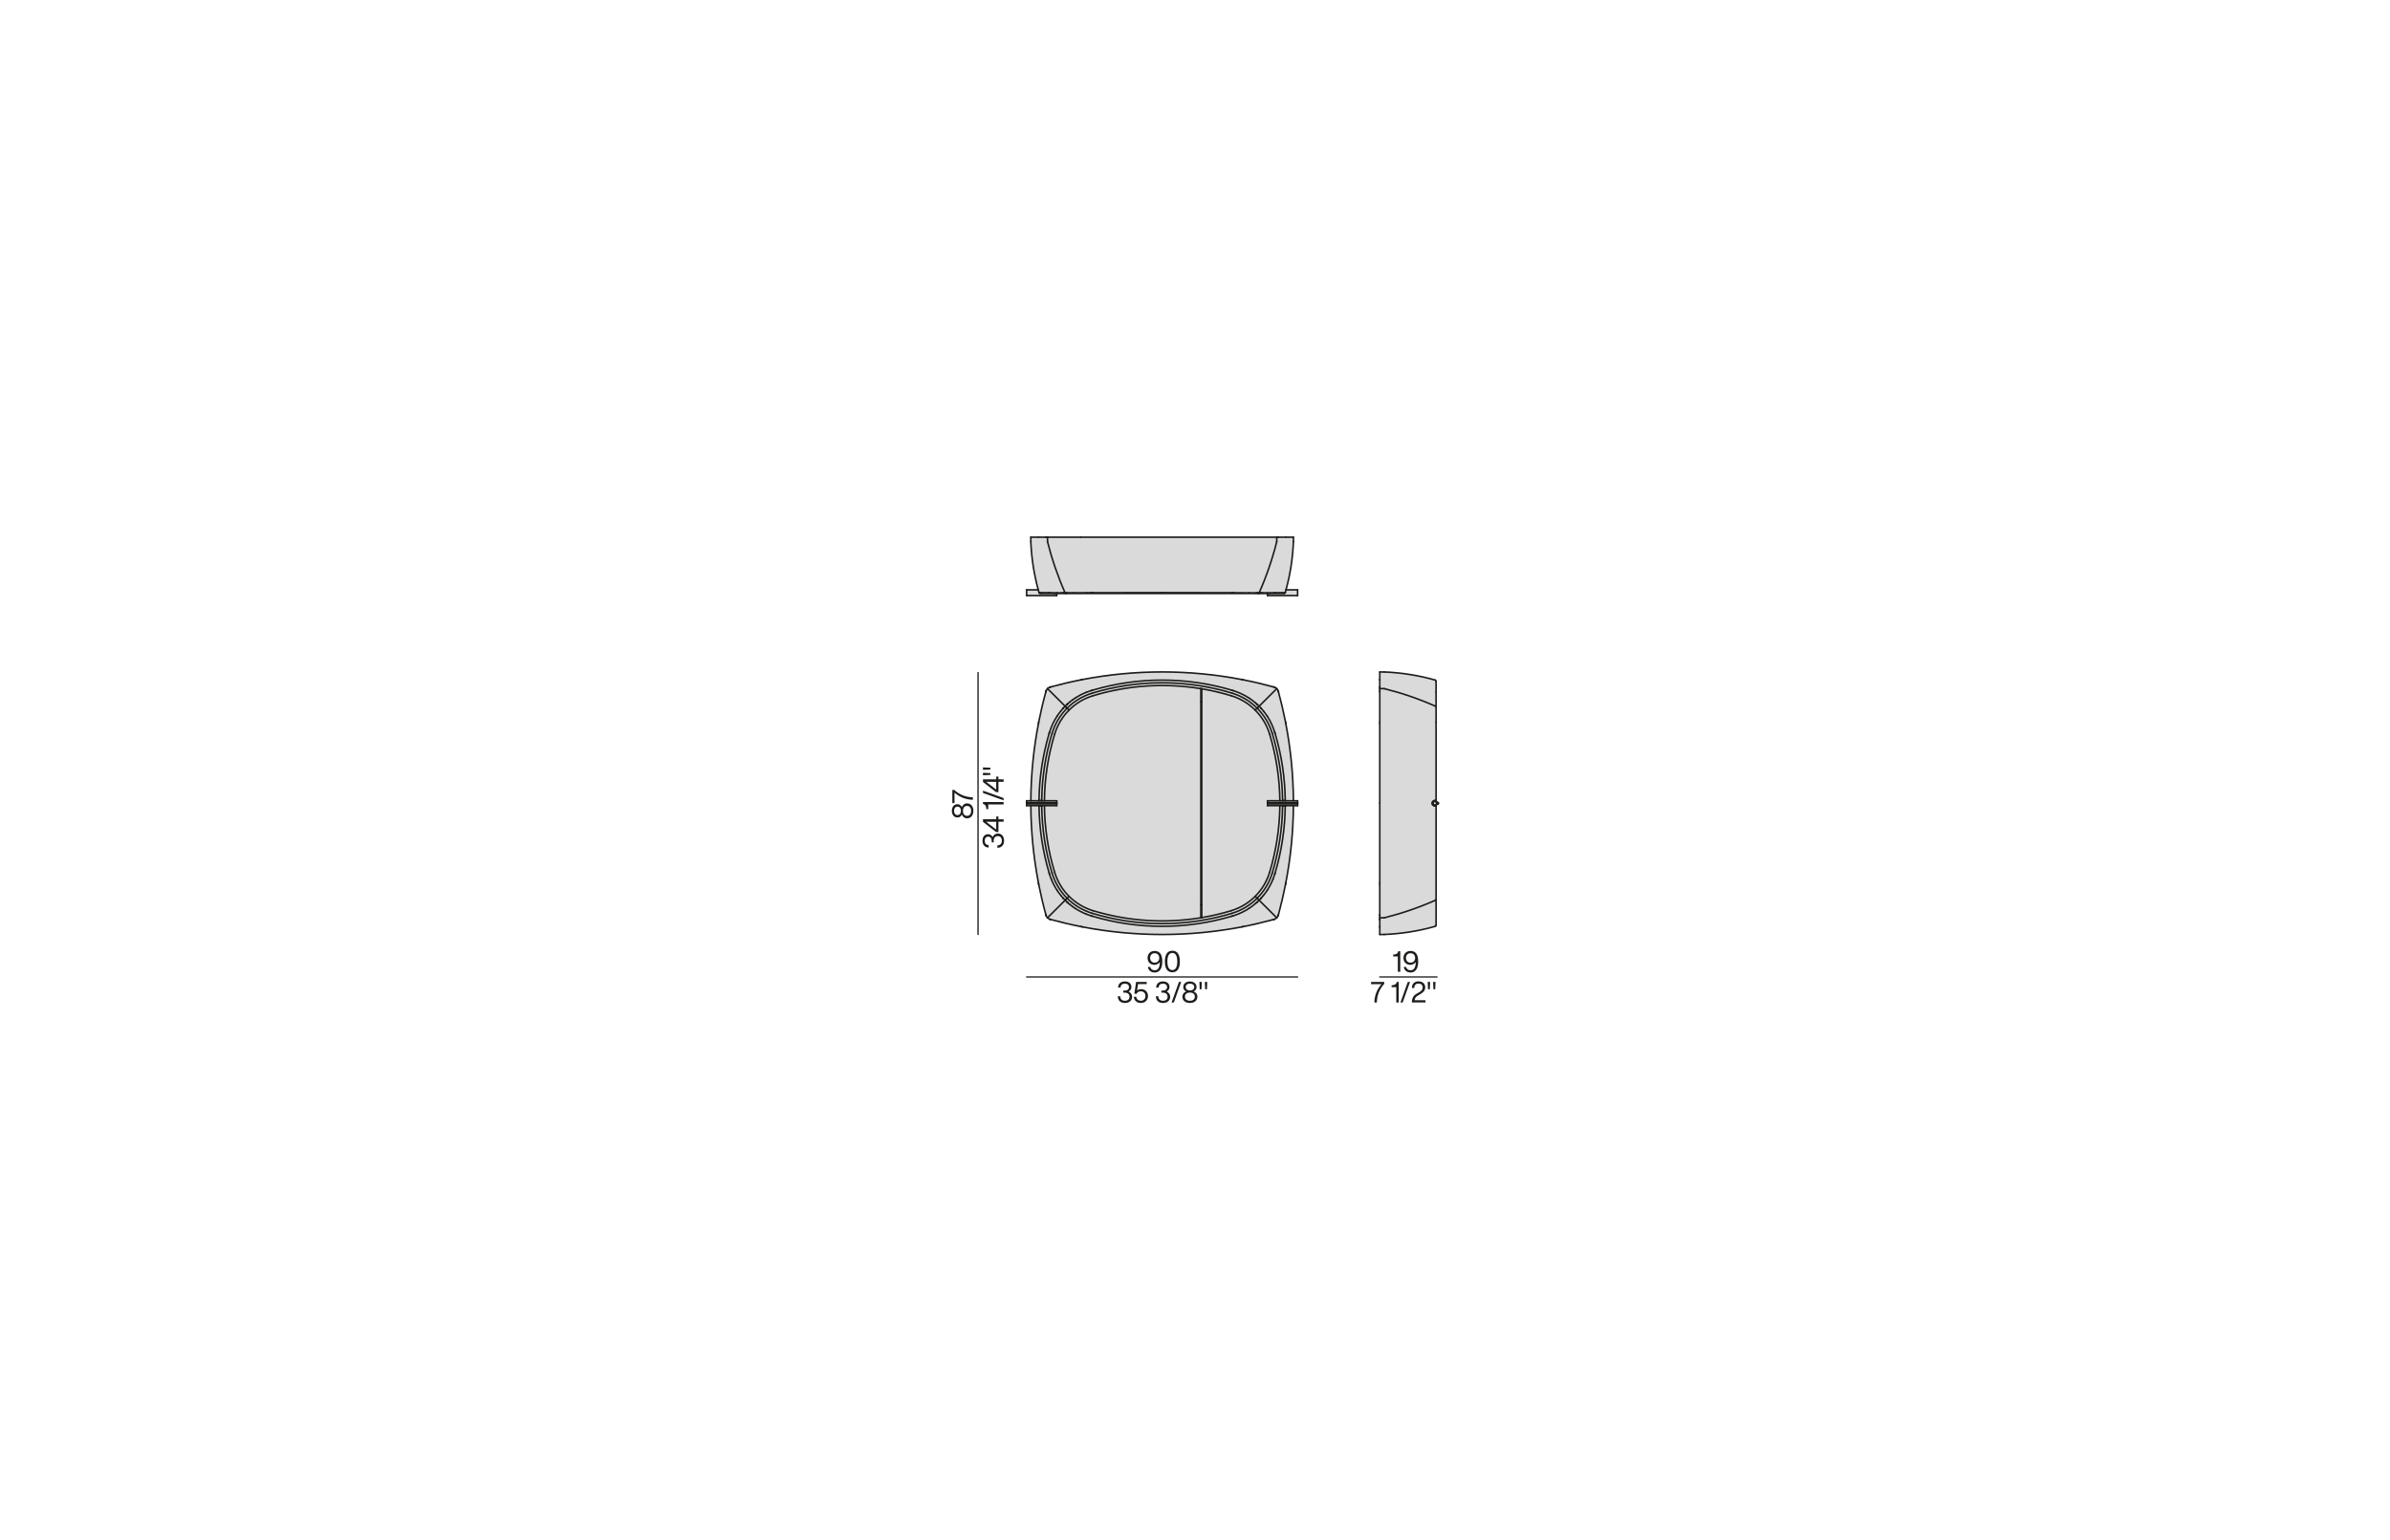 <?xml version="1.0" encoding="UTF-8"?>
<svg xmlns="http://www.w3.org/2000/svg" id="Livello_1" data-name="Livello 1" viewBox="0 0 450 290">
  <defs>
    <style>
      .cls-1 {
        fill: #dadada;
      }

      .cls-2 {
        stroke-width: .3px;
      }

      .cls-2, .cls-3 {
        fill: none;
        stroke: #1d1d1b;
        stroke-linecap: round;
        stroke-linejoin: round;
      }

      .cls-4 {
        fill: #1d1d1b;
      }

      .cls-3 {
        stroke-width: .25px;
      }
    </style>
  </defs>
  <g id="CIRCLE">
    <g>
      <g>
        <path class="cls-1" d="M270.16,151.59c-.18,0-.34-.16-.34-.35,0-.18.16-.34.34-.34.15,0,.27.1.32.23.01.03.02.07.02.11,0,.19-.15.35-.34.35Z"></path>
        <path class="cls-1" d="M270.28,132.98c-3.11-1.38-6.34-2.48-9.64-3.31h-.85v-.29h0v-2.85h.85c3.24.13,6.46.64,9.59,1.53.09.03.16.12.16.22v4.84c0-.07-.05-.12-.11-.14Z"></path>
        <path class="cls-1" d="M260.64,129.67c3.3.83,6.53,1.93,9.64,3.31.06.02.11.07.11.14v17.61h-.23c-.2,0-.38.12-.45.29-.04.07-.06.14-.06.22s.02.16.06.23c.08.17.25.29.45.29h.23v17.61c0,.06-.05.12-.11.14-3.11,1.38-6.34,2.48-9.64,3.31h-.85v-43.15h.85Z"></path>
        <path class="cls-1" d="M270.23,174.43c-3.13.89-6.35,1.4-9.59,1.53h-.85v-2.84h0v-.3h.85c3.3-.83,6.53-1.93,9.64-3.31.06-.02.11-.08.11-.14v4.84c0,.1-.07.19-.16.22Z"></path>
        <path class="cls-1" d="M241.49,150.79v-.06h.52s.06.03.07.06h-.59Z"></path>
        <path class="cls-1" d="M241.49,151.76v-.06h.59s-.04.05-.07.06h-.52Z"></path>
        <rect class="cls-1" x="238.65" y="151.13" width="5.67" height=".11"></rect>
        <rect class="cls-1" x="238.65" y="151.25" width="5.67" height=".11"></rect>
        <polygon class="cls-1" points="238.65 151.13 238.65 150.79 240.98 150.79 241.49 150.79 242.08 150.79 243.53 150.79 244.32 150.79 244.32 151.13 238.65 151.13"></polygon>
        <polygon class="cls-1" points="240.98 151.7 238.65 151.7 238.65 151.36 244.32 151.36 244.32 151.7 243.53 151.7 242.08 151.7 241.49 151.7 240.98 151.7"></polygon>
        <path class="cls-1" d="M238.6,167.64c.43-.67.8-1.38,1.1-2.13.11-.28.21-.57.3-.87l.05-.14.04-.15c1.22-4.09,1.86-8.33,1.9-12.59h.02s.06-.03.07-.06h1.45c-.03,4.87-.51,9.74-1.43,14.52-.01.06-.02.12-.03.17,0,.06-.02.11-.03.17-.38,1.9-.82,3.79-1.33,5.67l-.03.08v.04s-.02.04-.02.04c-.06.16-.15.31-.27.43l-3.32-3.31.32-.33.03-.03.02-.03.05-.05c.14-.15.27-.3.39-.46.26-.31.5-.64.72-.97Z"></path>
        <path class="cls-1" d="M240,137.85c-.32-1.06-.8-2.07-1.4-3-.22-.33-.46-.66-.72-.97-.12-.16-.25-.31-.39-.46l-.05-.05v-.02s-.02-.01-.02-.01l-.03-.03-.32-.33,3.32-3.31c.12.12.21.27.27.43,0,.01.01.03.01.04s0,.01,0,.02v.02l.03.08c.51,1.88.95,3.77,1.33,5.67.01.06.02.11.03.17.01.05.02.11.03.17.92,4.78,1.4,9.65,1.43,14.52h-1.45s-.04-.05-.07-.06h-.02c-.04-4.26-.68-8.5-1.9-12.59l-.04-.15-.05-.14Z"></path>
        <path class="cls-1" d="M244.32,112.15h-5.67v-.4h3.12c.11,0,.19-.07.22-.16,0-.02,0-.04.02-.07l.12-.45h2.19v1.08Z"></path>
        <path class="cls-1" d="M237.07,111.65h.32s.03-.01.03-.01h1.18s1.4-.03,1.4-.03h.09l1.9-.02c-.03.09-.11.16-.22.16h-4.83c.06,0,.11-.05.13-.1Z"></path>
        <path class="cls-1" d="M236.94,169.37l-.24-.23c1.32-1.32,2.29-2.95,2.84-4.73,1.24-4.1,1.9-8.37,1.95-12.65h.5c-.04,4.26-.68,8.5-1.9,12.59l-.04.15-.05.14c-.09.3-.19.59-.3.87-.3.75-.67,1.46-1.1,2.13-.22.33-.46.66-.72.97-.12.16-.25.31-.39.46l-.05.05-.02.03-.03.03-.32.33-.13-.14Z"></path>
        <path class="cls-1" d="M237.39,111.64h-.32c1.38-3.11,2.49-6.34,3.32-9.64v-.85h3.14v.85c-.12,3.05-.58,6.07-1.38,9.01l-.02.06-.12.45s-.01.05-.02.07l-1.9.02h-.09l-1.4.02h-.72s-.39.01-.39.01h-.1Z"></path>
        <path class="cls-1" d="M236.86,133.19l.08-.07.13-.14.32.33.03.03h0s.01.03.01.03l.05.05c.14.15.27.3.39.46.26.31.5.64.72.97.6.93,1.08,1.94,1.4,3l.05.14.04.15c1.22,4.09,1.86,8.33,1.9,12.59h-.5c-.05-4.28-.71-8.55-1.95-12.65-.55-1.81-1.54-3.43-2.84-4.73l.16-.16Z"></path>
        <path class="cls-1" d="M200.55,111.65c-1.38-3.12-2.49-6.35-3.32-9.65v-.85h43.16v.85c-.83,3.3-1.94,6.53-3.32,9.65h-.32s-.03-.01-.03-.01h-1.52s-2.99-.03-2.99-.03h-.29c-8.74-.03-17.48-.03-26.22,0h-1.16l-2.12.02h-.97s-.35.01-.35.01h-.55Z"></path>
        <path class="cls-1" d="M236.34,133.71l.36-.36c1.3,1.3,2.29,2.92,2.84,4.73,1.24,4.1,1.9,8.37,1.95,12.65v.06h-.51c-.05-4.26-.7-8.49-1.93-12.56-.53-1.73-1.47-3.27-2.71-4.51h0Z"></path>
        <path class="cls-1" d="M239.54,164.41c-.55,1.78-1.52,3.41-2.84,4.73l-.36-.36h0c1.24-1.25,2.18-2.79,2.71-4.52,1.23-4.07,1.88-8.3,1.93-12.56h.51v.06c-.05,4.28-.71,8.55-1.95,12.65Z"></path>
        <path class="cls-1" d="M226.28,129.7c1.88.32,3.73.76,5.55,1.31,1.73.52,3.27,1.46,4.51,2.71,1.24,1.24,2.18,2.78,2.71,4.51,1.23,4.07,1.88,8.3,1.93,12.56h-2.33v.45h5.67s-5.67,0-5.67,0v.45h2.33c-.05,4.26-.7,8.49-1.93,12.56-.53,1.73-1.47,3.27-2.71,4.51s-2.78,2.18-4.51,2.71c-1.82.55-3.67.99-5.55,1.3,0,.01-.01.01-.01.01v-43.09h.01Z"></path>
        <rect class="cls-1" x="226.1" y="132.14" width=".17" height="38.21"></rect>
        <path class="cls-1" d="M205.65,171.97c-1.79-.54-3.41-1.52-4.73-2.83l.36-.36h0c1.24,1.23,2.78,2.17,4.51,2.7,6.57,1.99,13.51,2.45,20.29,1.34h.02v-2.47h.17v2.44s.01,0,.01-.01c1.88-.31,3.73-.75,5.55-1.3,1.73-.53,3.27-1.47,4.51-2.71h0s.36.37.36.37c-1.32,1.32-2.94,2.29-4.72,2.83-8.59,2.6-17.75,2.6-26.33,0Z"></path>
        <path class="cls-1" d="M200.92,133.35c1.32-1.32,2.94-2.29,4.73-2.83,8.58-2.6,17.74-2.6,26.33,0,1.81.55,3.42,1.53,4.72,2.83l-.36.36h0c-1.24-1.24-2.78-2.18-4.51-2.7-1.82-.55-3.67-.99-5.55-1.31h-.01v2.44h-.17v-2.47h-.02c-6.78-1.11-13.72-.65-20.29,1.34-1.73.52-3.27,1.46-4.51,2.71h0s-.04-.05-.04-.05l-.32-.32Z"></path>
        <path class="cls-1" d="M200.88,132.67l.02-.03.03-.03s.04-.03.06-.05c.04-.03.07-.06.11-.1l.35-.29c.15-.12.31-.25.47-.37.17-.11.33-.23.5-.34.67-.44,1.38-.81,2.12-1.1.29-.11.58-.22.88-.31l.14-.04.14-.04c8.56-2.54,17.66-2.54,26.22-.01l.14.05.15.04c1.06.33,2.06.8,2.99,1.41.42.28.83.58,1.21.91l.22.19.06.05.03.03.03.03.32.31-.13.14-.08.07-.16.16c-1.3-1.3-2.91-2.28-4.72-2.83-8.59-2.6-17.75-2.6-26.33,0-1.79.54-3.41,1.51-4.73,2.83l-.16-.16-.08-.07-.13-.14.33-.31Z"></path>
        <path class="cls-1" d="M236.94,111.75h-36.26c-.06,0-.11-.05-.13-.1h.33s.02-.01.02-.01h1.02s.5-.01.5-.01l2.12-.02h1.16c8.74-.03,17.48-.03,26.22,0h.29l2.99.02h1.21s.22.01.22.01h.44c-.02.06-.07.11-.13.11Z"></path>
        <path class="cls-1" d="M200.88,169.82l-.33-.31h0s.13-.14.13-.14l.24-.23c1.32,1.31,2.94,2.29,4.73,2.83,8.58,2.6,17.74,2.6,26.33,0,1.78-.54,3.4-1.51,4.72-2.83l.24.23.13.14-.32.31-.03.03-.03.03-.06.05-.22.19c-.38.33-.79.63-1.21.91-.93.61-1.93,1.08-2.99,1.41l-.15.04-.14.04c-8.56,2.54-17.66,2.54-26.22,0l-.14-.04-.14-.04c-.3-.09-.59-.2-.88-.31-.74-.29-1.45-.66-2.12-1.1-.17-.11-.33-.23-.5-.34-.16-.12-.32-.25-.47-.37l-.35-.29s-.07-.07-.11-.1l-.06-.06-.03-.02-.02-.03Z"></path>
        <path class="cls-1" d="M196.65,151.7h2.32v-.45h0v-.46h-2.32c.04-4.26.69-8.49,1.93-12.56.52-1.73,1.46-3.27,2.7-4.51,1.24-1.25,2.78-2.19,4.51-2.71,6.57-1.99,13.51-2.45,20.29-1.34h.02v43.15h-.02c-6.78,1.11-13.72.65-20.29-1.34-1.73-.53-3.27-1.47-4.51-2.71s-2.18-2.78-2.7-4.51c-1.24-4.07-1.89-8.3-1.93-12.56Z"></path>
        <path class="cls-1" d="M200.55,132.98l-3.32-3.31c.13-.12.27-.22.44-.27l.04-.02h.04s.08-.03.08-.03c1.87-.51,3.76-.96,5.67-1.33.05-.01.11-.02.16-.03.06-.02.12-.03.17-.04,9.9-1.9,20.06-1.9,29.96,0,.06,0,.11.02.17.04l.17.03c1.9.37,3.79.82,5.66,1.33l.09.02h.04c.17.07.34.17.47.3l-3.32,3.31-.32-.31-.03-.03-.03-.03-.06-.05-.22-.19c-.38-.33-.79-.63-1.21-.91-.93-.61-1.93-1.08-2.99-1.41l-.15-.04-.14-.05c-8.56-2.53-17.66-2.53-26.22.01l-.14.04-.14.04c-.3.09-.59.2-.88.31-.74.29-1.45.66-2.12,1.1-.17.11-.33.23-.5.34-.16.12-.32.25-.47.37l-.35.29s-.07.07-.11.1c-.02.02-.04.04-.06.05l-.03.03-.02.03-.33.31Z"></path>
        <path class="cls-1" d="M197.23,172.82l3.32-3.31.33.31.02.03.03.02.06.06s.07.06.11.1l.35.29c.15.12.31.25.47.37.17.11.33.23.5.34.67.44,1.38.81,2.12,1.1.29.11.58.22.88.31l.14.04.14.04c8.56,2.54,17.66,2.54,26.22,0l.14-.04.15-.04c1.06-.33,2.06-.8,2.99-1.41.42-.28.83-.58,1.21-.91l.22-.19.06-.05.03-.03.03-.03.32-.31,3.32,3.31c-.13.13-.3.23-.47.29h-.04s-.09.03-.09.03c-1.87.51-3.76.96-5.66,1.33l-.17.03c-.06.02-.11.03-.17.04-9.9,1.9-20.06,1.9-29.96,0-.05-.01-.11-.02-.17-.04-.05,0-.11-.02-.16-.03-1.91-.37-3.8-.82-5.67-1.33l-.08-.02h-.04s-.04-.03-.04-.03c-.17-.05-.31-.15-.44-.27Z"></path>
        <path class="cls-1" d="M195.85,111.75c-.1,0-.19-.07-.22-.16l1.9.02h.09l1.41.02h.71s.39.01.39.01h.42c.02.06.07.11.13.11h-4.83Z"></path>
        <path class="cls-1" d="M194.09,102v-.85h3.14v.85c.83,3.3,1.94,6.53,3.32,9.65h-.32s-.02-.01-.02-.01h-1.18s-1.41-.03-1.41-.03h-.09l-1.9-.02s-.01-.04-.02-.07l-.12-.45-.02-.06c-.79-2.94-1.26-5.96-1.38-9.01Z"></path>
        <path class="cls-1" d="M198.09,164.41c-1.25-4.1-1.9-8.37-1.95-12.65v-.06h.51c.04,4.26.69,8.49,1.93,12.56.52,1.73,1.46,3.27,2.7,4.51h0s-.36.37-.36.37c-1.32-1.32-2.29-2.95-2.83-4.73Z"></path>
        <path class="cls-1" d="M198.58,138.23c-1.24,4.07-1.89,8.3-1.93,12.56h-.51v-.06c.05-4.28.7-8.55,1.95-12.65.54-1.78,1.51-3.41,2.83-4.73l.32.32.04.04h0c-1.24,1.25-2.18,2.79-2.7,4.52Z"></path>
        <path class="cls-1" d="M195.63,150.73c.05-4.26.69-8.5,1.9-12.59l.04-.15.05-.14c.33-1.06.8-2.07,1.41-3,.22-.33.46-.66.71-.97.13-.16.26-.31.39-.46l.05-.05v-.02s.03-.01.03-.01l.02-.03.32-.33.13.14.08.07.16.16c-1.32,1.32-2.29,2.95-2.83,4.73-1.25,4.1-1.9,8.37-1.95,12.65h-.51Z"></path>
        <path class="cls-1" d="M197.53,164.35c-1.21-4.09-1.85-8.33-1.9-12.59h.51c.05,4.28.7,8.55,1.95,12.65.54,1.78,1.51,3.41,2.83,4.73l-.24.23-.13.13-.32-.32-.02-.03-.03-.03-.05-.05c-.13-.15-.26-.3-.39-.46-.25-.31-.49-.64-.71-.97-.44-.67-.81-1.38-1.1-2.13-.12-.28-.22-.57-.31-.87l-.05-.14-.04-.15Z"></path>
        <rect class="cls-1" x="193.3" y="151.13" width="5.67" height=".11"></rect>
        <path class="cls-1" d="M193.3,112.15v-1.08h2.19l.12.45s.01.05.02.07c.03.09.12.16.22.16h3.12v.4h-5.67Z"></path>
        <path class="cls-1" d="M194.09,150.79c.03-4.87.51-9.74,1.43-14.52.01-.06.02-.12.03-.17,0-.06.02-.11.03-.17.38-1.9.82-3.79,1.34-5.67l.02-.08v-.02s.01-.01.01-.02c.01-.01.01-.03.01-.04.06-.16.15-.31.27-.43l3.32,3.31-.32.33-.02.03h-.02s0,.03,0,.03l-.05.05c-.13.15-.26.3-.39.46-.25.31-.49.64-.71.97-.61.93-1.08,1.94-1.41,3l-.05.14-.04.15c-1.21,4.09-1.85,8.33-1.9,12.59h-.02s-.05.03-.06.06h-1.46Z"></path>
        <path class="cls-1" d="M195.55,150.79s.03-.05.06-.06h.53v.06h-.59Z"></path>
        <path class="cls-1" d="M195.55,151.7h.59v.06h-.53s-.05-.03-.06-.06Z"></path>
        <polygon class="cls-1" points="194.09 150.79 195.55 150.79 196.14 150.79 196.65 150.79 198.97 150.79 198.97 151.13 193.3 151.13 193.3 150.79 194.09 150.79"></polygon>
        <path class="cls-1" d="M195.52,166.22c-.92-4.78-1.4-9.65-1.43-14.52h1.46s.03.05.06.06h.02c.05,4.26.69,8.5,1.9,12.59l.04.15.05.14c.09.3.19.59.31.87.29.75.66,1.46,1.1,2.13.22.33.46.66.71.97.13.16.26.31.39.46l.05.05.03.03.02.03.32.32h0s-3.32,3.32-3.32,3.32c-.12-.12-.21-.27-.27-.43v-.04s-.02-.04-.02-.04l-.02-.08c-.52-1.88-.96-3.77-1.34-5.67-.01-.06-.02-.11-.03-.17-.01-.05-.02-.11-.03-.17Z"></path>
        <rect class="cls-1" x="193.3" y="151.25" width="5.67" height=".11"></rect>
        <polygon class="cls-1" points="194.09 151.7 193.3 151.7 193.3 151.36 198.97 151.36 198.97 151.7 196.65 151.7 196.14 151.7 195.55 151.7 194.09 151.7"></polygon>
      </g>
      <g>
        <polyline class="cls-2" points="200.68 111.75 198.97 111.75 198.61 111.75"></polyline>
        <polyline class="cls-2" points="195.61 111.52 195.49 111.07 195.47 111.01"></polyline>
        <polyline class="cls-2" points="242.01 111.52 242.13 111.07 242.15 111.01"></polyline>
        <line class="cls-2" x1="236.94" y1="111.75" x2="200.68" y2="111.75"></line>
        <line class="cls-2" x1="200.9" y1="111.64" x2="200.88" y2="111.64"></line>
        <line class="cls-2" x1="197.23" y1="101.15" x2="203.5" y2="101.15"></line>
        <line class="cls-2" x1="197.23" y1="102" x2="197.23" y2="101.15"></line>
        <line class="cls-2" x1="240.39" y1="101.15" x2="203.5" y2="101.15"></line>
        <path class="cls-2" d="M200.55,111.65c-1.38-3.12-2.49-6.35-3.32-9.65"></path>
        <path class="cls-2" d="M200.68,111.75c-.06,0-.11-.05-.13-.1"></path>
        <line class="cls-2" x1="200.55" y1="111.65" x2="200.88" y2="111.64"></line>
        <line class="cls-2" x1="200.93" y1="111.64" x2="200.9" y2="111.64"></line>
        <line class="cls-2" x1="200.99" y1="111.64" x2="200.93" y2="111.64"></line>
        <line class="cls-2" x1="201.45" y1="111.64" x2="201.1" y2="111.64"></line>
        <line class="cls-2" x1="201.1" y1="111.64" x2="200.99" y2="111.64"></line>
        <line class="cls-2" x1="202.42" y1="111.63" x2="201.92" y2="111.63"></line>
        <line class="cls-2" x1="201.92" y1="111.63" x2="201.45" y2="111.64"></line>
        <line class="cls-2" x1="236.41" y1="111.64" x2="235.2" y2="111.63"></line>
        <line class="cls-2" x1="235.2" y1="111.63" x2="232.21" y2="111.61"></line>
        <line class="cls-2" x1="204.54" y1="111.61" x2="205.42" y2="111.61"></line>
        <line class="cls-2" x1="202.42" y1="111.63" x2="204.54" y2="111.61"></line>
        <line class="cls-2" x1="205.42" y1="111.61" x2="205.56" y2="111.61"></line>
        <line class="cls-2" x1="205.56" y1="111.61" x2="205.7" y2="111.61"></line>
        <path class="cls-2" d="M205.7,111.61c8.74-.03,17.48-.03,26.22,0"></path>
        <line class="cls-2" x1="231.92" y1="111.61" x2="232.06" y2="111.61"></line>
        <line class="cls-2" x1="232.06" y1="111.61" x2="232.21" y2="111.61"></line>
        <line class="cls-2" x1="236.41" y1="111.64" x2="236.63" y2="111.64"></line>
        <line class="cls-2" x1="236.63" y1="111.64" x2="236.69" y2="111.64"></line>
        <line class="cls-2" x1="236.69" y1="111.64" x2="236.72" y2="111.64"></line>
        <line class="cls-2" x1="236.72" y1="111.64" x2="236.75" y2="111.64"></line>
        <line class="cls-2" x1="236.75" y1="111.64" x2="237.07" y2="111.65"></line>
        <line class="cls-2" x1="197.62" y1="111.61" x2="199.03" y2="111.63"></line>
        <line class="cls-2" x1="198.61" y1="111.75" x2="195.85" y2="111.75"></line>
        <line class="cls-2" x1="195.63" y1="111.59" x2="197.53" y2="111.61"></line>
        <line class="cls-2" x1="197.23" y1="101.15" x2="196.96" y2="101.15"></line>
        <line class="cls-2" x1="200.55" y1="111.65" x2="200.23" y2="111.64"></line>
        <line class="cls-2" x1="200.21" y1="111.64" x2="200.19" y2="111.64"></line>
        <line class="cls-2" x1="200.19" y1="111.64" x2="200.18" y2="111.64"></line>
        <line class="cls-2" x1="200.18" y1="111.64" x2="200.13" y2="111.64"></line>
        <line class="cls-2" x1="197.62" y1="111.61" x2="197.57" y2="111.61"></line>
        <line class="cls-2" x1="197.57" y1="111.61" x2="197.53" y2="111.61"></line>
        <line class="cls-2" x1="200.23" y1="111.64" x2="200.21" y2="111.64"></line>
        <line class="cls-2" x1="200.13" y1="111.64" x2="199.74" y2="111.64"></line>
        <line class="cls-2" x1="199.03" y1="111.63" x2="199.74" y2="111.64"></line>
        <line class="cls-2" x1="196.96" y1="101.15" x2="196.92" y2="101.15"></line>
        <line class="cls-2" x1="196.92" y1="101.15" x2="195.52" y2="101.15"></line>
        <line class="cls-2" x1="195.52" y1="101.15" x2="194.09" y2="101.15"></line>
        <line class="cls-2" x1="194.09" y1="101.15" x2="194.09" y2="102"></line>
        <path class="cls-2" d="M195.47,111.01c-.79-2.94-1.26-5.96-1.38-9.01"></path>
        <path class="cls-2" d="M195.85,111.75c-.1,0-.19-.07-.22-.16"></path>
        <path class="cls-2" d="M195.63,111.59s-.01-.04-.02-.07"></path>
        <line class="cls-2" x1="240" y1="111.61" x2="238.6" y2="111.63"></line>
        <line class="cls-2" x1="240.71" y1="101.15" x2="242.1" y2="101.15"></line>
        <line class="cls-2" x1="242.14" y1="111.07" x2="244.32" y2="111.07"></line>
        <line class="cls-2" x1="193.3" y1="111.07" x2="195.49" y2="111.07"></line>
        <line class="cls-2" x1="198.97" y1="112.15" x2="193.3" y2="112.15"></line>
        <line class="cls-2" x1="198.97" y1="111.75" x2="198.97" y2="112.15"></line>
        <line class="cls-2" x1="193.3" y1="112.15" x2="193.3" y2="111.07"></line>
        <line class="cls-2" x1="238.65" y1="112.15" x2="244.32" y2="112.15"></line>
        <line class="cls-2" x1="238.65" y1="111.75" x2="238.65" y2="112.15"></line>
        <line class="cls-2" x1="244.32" y1="112.15" x2="244.32" y2="111.07"></line>
        <line class="cls-2" x1="239.01" y1="111.75" x2="241.77" y2="111.75"></line>
        <path class="cls-2" d="M242.15,111.01c.8-2.94,1.26-5.96,1.38-9.01"></path>
        <line class="cls-2" x1="241.99" y1="111.59" x2="240.09" y2="111.61"></line>
        <line class="cls-2" x1="240.66" y1="101.15" x2="240.71" y2="101.15"></line>
        <line class="cls-2" x1="237.07" y1="111.65" x2="237.39" y2="111.64"></line>
        <line class="cls-2" x1="237.42" y1="111.64" x2="237.43" y2="111.64"></line>
        <line class="cls-2" x1="237.43" y1="111.64" x2="237.44" y2="111.64"></line>
        <line class="cls-2" x1="237.44" y1="111.64" x2="237.49" y2="111.64"></line>
        <line class="cls-2" x1="240" y1="111.61" x2="240.05" y2="111.61"></line>
        <line class="cls-2" x1="240.05" y1="111.61" x2="240.09" y2="111.61"></line>
        <line class="cls-2" x1="237.39" y1="111.64" x2="237.42" y2="111.64"></line>
        <line class="cls-2" x1="237.49" y1="111.64" x2="237.88" y2="111.64"></line>
        <polyline class="cls-2" points="239.01 111.75 238.65 111.75 236.94 111.75"></polyline>
        <line class="cls-2" x1="238.6" y1="111.63" x2="237.88" y2="111.64"></line>
        <line class="cls-2" x1="242.1" y1="101.15" x2="243.53" y2="101.15"></line>
        <line class="cls-2" x1="243.53" y1="101.15" x2="243.53" y2="102"></line>
        <path class="cls-2" d="M241.77,111.75c.11,0,.19-.07.22-.16"></path>
        <path class="cls-2" d="M241.99,111.59s0-.04.02-.07"></path>
        <line class="cls-2" x1="240.39" y1="101.15" x2="240.66" y2="101.15"></line>
        <path class="cls-2" d="M270.16,151.76c-.2,0-.37-.12-.45-.29-.04-.07-.06-.15-.06-.23s.02-.15.06-.22c.07-.17.25-.29.45-.29"></path>
        <path class="cls-2" d="M270.59,151.41c-.05.12-.14.21-.26.26-.21.08-.45-.01-.56-.2l-.03-.06c-.09-.23.02-.49.26-.59.23-.09.49.02.59.26"></path>
        <path class="cls-2" d="M270.66,151.24c-.08,0-.14-.04-.18-.11h0"></path>
        <line class="cls-2" x1="259.79" y1="130.26" x2="259.79" y2="135.93"></line>
        <line class="cls-2" x1="259.79" y1="166.56" x2="259.79" y2="172.23"></line>
        <line class="cls-2" x1="269.71" y1="151.47" x2="269.77" y2="151.47"></line>
        <line class="cls-2" x1="259.79" y1="136.27" x2="259.79" y2="151.24"></line>
        <line class="cls-2" x1="259.79" y1="151.24" x2="259.79" y2="166.22"></line>
        <polyline class="cls-2" points="270.39 130.25 270.39 133.12 270.39 135.98"></polyline>
        <line class="cls-2" x1="259.79" y1="129.67" x2="260.64" y2="129.67"></line>
        <line class="cls-2" x1="259.79" y1="130.16" x2="259.79" y2="130.26"></line>
        <line class="cls-2" x1="259.79" y1="135.93" x2="259.79" y2="136.27"></line>
        <line class="cls-2" x1="259.79" y1="166.22" x2="259.79" y2="166.56"></line>
        <line class="cls-2" x1="259.79" y1="172.23" x2="259.79" y2="172.35"></line>
        <line class="cls-2" x1="270.39" y1="135.98" x2="270.39" y2="150.73"></line>
        <line class="cls-2" x1="270.39" y1="150.73" x2="270.16" y2="150.73"></line>
        <line class="cls-2" x1="270.23" y1="151.76" x2="270.39" y2="151.76"></line>
        <line class="cls-2" x1="270.16" y1="151.76" x2="270.23" y2="151.76"></line>
        <line class="cls-2" x1="259.79" y1="130.1" x2="259.79" y2="130.16"></line>
        <line class="cls-2" x1="259.79" y1="129.67" x2="259.79" y2="130.1"></line>
        <line class="cls-2" x1="259.79" y1="172.39" x2="259.79" y2="172.82"></line>
        <line class="cls-2" x1="259.79" y1="172.35" x2="259.79" y2="172.39"></line>
        <path class="cls-2" d="M260.64,129.67c3.3.83,6.53,1.93,9.64,3.31"></path>
        <path class="cls-2" d="M270.28,132.98c.06.02.11.07.11.14"></path>
        <line class="cls-2" x1="259.79" y1="173.11" x2="259.79" y2="172.82"></line>
        <line class="cls-2" x1="259.79" y1="175.96" x2="260.64" y2="175.96"></line>
        <path class="cls-2" d="M270.23,174.43c-3.13.89-6.35,1.4-9.59,1.53"></path>
        <path class="cls-2" d="M270.39,174.21c0,.1-.07.19-.16.22"></path>
        <line class="cls-2" x1="259.79" y1="175.96" x2="259.79" y2="174.54"></line>
        <line class="cls-2" x1="259.79" y1="174.47" x2="259.79" y2="174.54"></line>
        <line class="cls-2" x1="259.79" y1="174.47" x2="259.79" y2="173.14"></line>
        <line class="cls-2" x1="259.79" y1="173.14" x2="259.79" y2="173.12"></line>
        <line class="cls-2" x1="259.79" y1="173.12" x2="259.79" y2="173.11"></line>
        <line class="cls-2" x1="259.79" y1="172.82" x2="260.64" y2="172.82"></line>
        <path class="cls-2" d="M270.28,169.51c-3.11,1.38-6.34,2.48-9.64,3.31"></path>
        <polyline class="cls-2" points="270.39 151.76 270.39 169.37 270.39 174.21"></polyline>
        <path class="cls-2" d="M270.39,169.37c0,.06-.05.12-.11.14"></path>
        <line class="cls-2" x1="269.77" y1="151.02" x2="269.71" y2="151.02"></line>
        <path class="cls-2" d="M270.48,151.37c.03-.08.1-.12.18-.12"></path>
        <path class="cls-2" d="M270.59,151.41s.04-.05.07-.05"></path>
        <line class="cls-2" x1="270.66" y1="151.36" x2="270.79" y2="151.36"></line>
        <path class="cls-2" d="M270.66,151.13s-.06-.02-.07-.05"></path>
        <line class="cls-2" x1="270.79" y1="151.13" x2="270.66" y2="151.13"></line>
        <line class="cls-2" x1="270.79" y1="151.24" x2="270.79" y2="151.13"></line>
        <line class="cls-2" x1="270.66" y1="151.24" x2="270.79" y2="151.24"></line>
        <line class="cls-2" x1="270.79" y1="151.25" x2="270.66" y2="151.25"></line>
        <line class="cls-2" x1="270.79" y1="151.36" x2="270.79" y2="151.25"></line>
        <line class="cls-2" x1="259.79" y1="129.35" x2="259.79" y2="129.37"></line>
        <line class="cls-2" x1="259.79" y1="129.38" x2="259.79" y2="129.67"></line>
        <line class="cls-2" x1="260.64" y1="126.53" x2="259.79" y2="126.53"></line>
        <path class="cls-2" d="M260.64,126.53c3.24.13,6.46.64,9.59,1.53"></path>
        <path class="cls-2" d="M270.23,128.06c.09.03.16.12.16.22"></path>
        <line class="cls-2" x1="259.79" y1="126.53" x2="259.79" y2="127.95"></line>
        <line class="cls-2" x1="259.79" y1="128.02" x2="259.79" y2="127.95"></line>
        <line class="cls-2" x1="259.79" y1="128.02" x2="259.79" y2="129.35"></line>
        <line class="cls-2" x1="259.79" y1="129.37" x2="259.79" y2="129.38"></line>
        <line class="cls-2" x1="270.39" y1="130.25" x2="270.39" y2="128.28"></line>
        <polyline class="cls-2" points="226.27 129.7 226.27 132.14 226.27 170.35 226.27 172.79"></polyline>
        <polyline class="cls-2" points="238.65 150.79 240.98 150.79 241.49 150.79 242.08 150.79 243.53 150.79 244.32 150.79"></polyline>
        <polyline class="cls-2" points="244.32 151.7 243.53 151.7 242.08 151.7 241.49 151.7 240.98 151.7 238.65 151.7"></polyline>
        <line class="cls-2" x1="238.65" y1="151.25" x2="244.32" y2="151.25"></line>
        <line class="cls-2" x1="238.65" y1="151.24" x2="244.32" y2="151.24"></line>
        <polyline class="cls-2" points="198.97 151.7 196.65 151.7 196.14 151.7 195.55 151.7 194.09 151.7 193.3 151.7"></polyline>
        <polyline class="cls-2" points="193.3 150.79 194.09 150.79 195.55 150.79 196.14 150.79 196.65 150.79 198.97 150.79"></polyline>
        <line class="cls-2" x1="198.97" y1="151.25" x2="193.3" y2="151.25"></line>
        <line class="cls-2" x1="198.97" y1="151.24" x2="193.3" y2="151.24"></line>
        <path class="cls-2" d="M239.05,164.26c-.53,1.73-1.47,3.27-2.71,4.51s-2.78,2.18-4.51,2.71"></path>
        <path class="cls-2" d="M231.83,131.01c1.73.52,3.27,1.46,4.51,2.71,1.24,1.24,2.18,2.78,2.71,4.51"></path>
        <path class="cls-2" d="M205.79,171.48c-1.73-.53-3.27-1.47-4.51-2.71s-2.18-2.78-2.7-4.51"></path>
        <path class="cls-2" d="M198.58,138.23c.52-1.73,1.46-3.27,2.7-4.51,1.24-1.25,2.78-2.19,4.51-2.71"></path>
        <polyline class="cls-2" points="226.1 172.82 226.1 170.35 226.1 132.14 226.1 129.67"></polyline>
        <line class="cls-2" x1="238.65" y1="151.13" x2="244.32" y2="151.13"></line>
        <line class="cls-2" x1="244.32" y1="151.36" x2="238.65" y2="151.36"></line>
        <line class="cls-2" x1="198.97" y1="151.13" x2="193.3" y2="151.13"></line>
        <line class="cls-2" x1="193.3" y1="151.36" x2="198.97" y2="151.36"></line>
        <polyline class="cls-2" points="193.3 151.24 193.3 151.13 193.3 150.79"></polyline>
        <line class="cls-2" x1="200.92" y1="169.14" x2="201.28" y2="168.78"></line>
        <path class="cls-2" d="M196.96,130.1c.06-.16.15-.31.27-.43"></path>
        <path class="cls-2" d="M196.96,172.39c.06.16.15.31.27.43"></path>
        <line class="cls-2" x1="236.7" y1="169.14" x2="236.34" y2="168.78"></line>
        <line class="cls-2" x1="236.34" y1="133.71" x2="236.7" y2="133.35"></line>
        <path class="cls-2" d="M197.23,129.67c.13-.12.27-.22.44-.27"></path>
        <path class="cls-2" d="M197.23,172.82c.13.12.27.22.44.27"></path>
        <line class="cls-2" x1="200.55" y1="169.5" x2="200.68" y2="169.37"></line>
        <line class="cls-2" x1="197.23" y1="172.82" x2="200.55" y2="169.51"></line>
        <line class="cls-2" x1="201.24" y1="133.67" x2="200.92" y2="133.35"></line>
        <path class="cls-2" d="M195.55,151.7s.03.05.06.06"></path>
        <path class="cls-2" d="M194.09,150.79c.03-4.87.51-9.74,1.43-14.52"></path>
        <path class="cls-2" d="M194.09,151.7c.03,4.87.51,9.74,1.43,14.52"></path>
        <line class="cls-2" x1="196.14" y1="150.79" x2="196.14" y2="150.73"></line>
        <path class="cls-2" d="M242.08,151.7s-.04.05-.07.06"></path>
        <path class="cls-2" d="M243.53,150.79c-.03-4.87-.51-9.74-1.43-14.52"></path>
        <path class="cls-2" d="M243.53,151.7c-.03,4.87-.51,9.74-1.43,14.52"></path>
        <line class="cls-2" x1="241.49" y1="150.79" x2="241.49" y2="150.73"></line>
        <line class="cls-2" x1="201.28" y1="133.71" x2="201.24" y2="133.67"></line>
        <line class="cls-2" x1="226.27" y1="132.14" x2="226.1" y2="132.14"></line>
        <path class="cls-2" d="M233.79,127.95c.06,0,.11.02.17.04"></path>
        <path class="cls-2" d="M231.98,130.52c-8.59-2.6-17.75-2.6-26.33,0"></path>
        <line class="cls-2" x1="236.7" y1="133.35" x2="236.86" y2="133.19"></line>
        <path class="cls-2" d="M231.98,130.52c1.81.55,3.42,1.53,4.72,2.83s2.29,2.92,2.84,4.73"></path>
        <line class="cls-2" x1="200.76" y1="133.19" x2="200.92" y2="133.35"></line>
        <path class="cls-2" d="M200.92,133.35c1.32-1.32,2.94-2.29,4.73-2.83"></path>
        <line class="cls-2" x1="200.55" y1="132.98" x2="200.88" y2="132.67"></line>
        <line class="cls-2" x1="197.67" y1="129.4" x2="197.71" y2="129.38"></line>
        <line class="cls-2" x1="200.9" y1="132.64" x2="200.88" y2="132.67"></line>
        <line class="cls-2" x1="200.93" y1="132.61" x2="200.9" y2="132.64"></line>
        <line class="cls-2" x1="197.71" y1="129.38" x2="197.75" y2="129.37"></line>
        <path class="cls-2" d="M200.99,132.56s-.04.04-.06.05"></path>
        <line class="cls-2" x1="197.75" y1="129.37" x2="197.83" y2="129.35"></line>
        <line class="cls-2" x1="201.45" y1="132.17" x2="201.1" y2="132.46"></line>
        <path class="cls-2" d="M201.1,132.46s-.07.07-.11.1"></path>
        <path class="cls-2" d="M202.42,131.46c-.17.11-.33.23-.5.34"></path>
        <path class="cls-2" d="M201.92,131.8c-.16.12-.32.25-.47.37"></path>
        <path class="cls-2" d="M197.83,129.35c1.87-.51,3.76-.96,5.67-1.33"></path>
        <path class="cls-2" d="M203.5,128.02c.05-.01.11-.02.16-.03"></path>
        <path class="cls-2" d="M203.66,127.99c.06-.02.12-.03.17-.04"></path>
        <path class="cls-2" d="M203.83,127.95c9.9-1.9,20.06-1.9,29.96,0"></path>
        <line class="cls-2" x1="233.96" y1="127.99" x2="234.13" y2="128.02"></line>
        <path class="cls-2" d="M236.41,132.37c-.38-.33-.79-.63-1.21-.91"></path>
        <path class="cls-2" d="M235.2,131.46c-.93-.61-1.93-1.08-2.99-1.41"></path>
        <path class="cls-2" d="M234.13,128.02c1.9.37,3.79.82,5.66,1.33"></path>
        <line class="cls-2" x1="239.79" y1="129.35" x2="239.88" y2="129.37"></line>
        <line class="cls-2" x1="239.88" y1="129.37" x2="239.92" y2="129.38"></line>
        <path class="cls-2" d="M239.92,129.38c.17.06.34.16.47.29"></path>
        <path class="cls-2" d="M204.54,130.36c.29-.11.58-.22.88-.31"></path>
        <path class="cls-2" d="M202.42,131.46c.67-.44,1.38-.81,2.12-1.1"></path>
        <line class="cls-2" x1="205.42" y1="130.05" x2="205.56" y2="130.01"></line>
        <line class="cls-2" x1="205.56" y1="130.01" x2="205.7" y2="129.97"></line>
        <path class="cls-2" d="M205.7,129.97c8.56-2.54,17.66-2.54,26.22-.01"></path>
        <line class="cls-2" x1="231.92" y1="129.96" x2="232.06" y2="130.01"></line>
        <line class="cls-2" x1="232.06" y1="130.01" x2="232.21" y2="130.05"></line>
        <line class="cls-2" x1="236.41" y1="132.37" x2="236.63" y2="132.56"></line>
        <line class="cls-2" x1="236.63" y1="132.56" x2="236.69" y2="132.61"></line>
        <path class="cls-2" d="M236.69,132.61l.03.03"></path>
        <line class="cls-2" x1="236.72" y1="132.64" x2="236.75" y2="132.67"></line>
        <line class="cls-2" x1="236.75" y1="132.67" x2="237.07" y2="132.98"></line>
        <polyline class="cls-2" points="198.97 150.79 198.97 151.13 198.97 151.24"></polyline>
        <line class="cls-2" x1="226.27" y1="170.35" x2="226.1" y2="170.35"></line>
        <path class="cls-2" d="M240.98,151.7c-.05,4.26-.7,8.49-1.93,12.56"></path>
        <path class="cls-2" d="M196.65,150.79c.04-4.26.69-8.49,1.93-12.56"></path>
        <path class="cls-2" d="M239.05,138.23c1.23,4.07,1.88,8.3,1.93,12.56"></path>
        <path class="cls-2" d="M226.28,172.78s-.01.01-.01.01"></path>
        <path class="cls-2" d="M231.83,171.48c-1.82.55-3.67.99-5.55,1.3"></path>
        <path class="cls-2" d="M226.28,129.7c1.88.32,3.73.76,5.55,1.31"></path>
        <line class="cls-2" x1="226.27" y1="129.7" x2="226.28" y2="129.7"></line>
        <path class="cls-2" d="M198.58,164.26c-1.24-4.07-1.89-8.3-1.93-12.56"></path>
        <path class="cls-2" d="M226.08,129.67h.02"></path>
        <path class="cls-2" d="M205.79,131.01c6.57-1.99,13.51-2.45,20.29-1.34"></path>
        <path class="cls-2" d="M226.08,172.82c-6.78,1.11-13.72.65-20.29-1.34"></path>
        <path class="cls-2" d="M226.1,172.82h-.02"></path>
        <polyline class="cls-2" points="244.32 151.7 244.32 151.36 244.32 151.25"></polyline>
        <polyline class="cls-2" points="238.65 150.79 238.65 151.13 238.65 151.24"></polyline>
        <polyline class="cls-2" points="238.65 151.25 238.65 151.36 238.65 151.7"></polyline>
        <polyline class="cls-2" points="244.32 151.24 244.32 151.13 244.32 150.79"></polyline>
        <polyline class="cls-2" points="193.3 151.7 193.3 151.36 193.3 151.25"></polyline>
        <polyline class="cls-2" points="198.97 151.25 198.97 151.36 198.97 151.7"></polyline>
        <line class="cls-2" x1="200.92" y1="169.14" x2="200.68" y2="169.37"></line>
        <path class="cls-2" d="M233.79,174.54c.06-.01.11-.02.17-.04"></path>
        <path class="cls-2" d="M231.98,171.97c-8.59,2.6-17.75,2.6-26.33,0"></path>
        <path class="cls-2" d="M231.98,171.97c1.78-.54,3.4-1.51,4.72-2.83"></path>
        <path class="cls-2" d="M200.92,169.14c1.32,1.31,2.94,2.29,4.73,2.83"></path>
        <line class="cls-2" x1="200.55" y1="169.51" x2="200.88" y2="169.82"></line>
        <line class="cls-2" x1="197.67" y1="173.09" x2="197.71" y2="173.11"></line>
        <line class="cls-2" x1="200.9" y1="169.85" x2="200.88" y2="169.82"></line>
        <line class="cls-2" x1="200.93" y1="169.87" x2="200.9" y2="169.85"></line>
        <line class="cls-2" x1="197.71" y1="173.11" x2="197.75" y2="173.12"></line>
        <path class="cls-2" d="M200.99,169.93l-.06-.06"></path>
        <line class="cls-2" x1="197.75" y1="173.12" x2="197.83" y2="173.14"></line>
        <line class="cls-2" x1="201.45" y1="170.32" x2="201.1" y2="170.03"></line>
        <path class="cls-2" d="M201.1,170.03s-.07-.07-.11-.1"></path>
        <path class="cls-2" d="M202.42,171.03c-.17-.11-.33-.23-.5-.34"></path>
        <path class="cls-2" d="M201.92,170.69c-.16-.12-.32-.25-.47-.37"></path>
        <path class="cls-2" d="M197.83,173.14c1.87.51,3.76.96,5.67,1.33"></path>
        <path class="cls-2" d="M203.5,174.47c.05,0,.11.02.16.03"></path>
        <path class="cls-2" d="M203.66,174.5c.06.02.12.03.17.04"></path>
        <path class="cls-2" d="M203.83,174.54c9.9,1.9,20.06,1.9,29.96,0"></path>
        <line class="cls-2" x1="233.96" y1="174.5" x2="234.13" y2="174.47"></line>
        <path class="cls-2" d="M236.41,170.12c-.38.33-.79.63-1.21.91"></path>
        <path class="cls-2" d="M235.2,171.03c-.93.61-1.93,1.08-2.99,1.41"></path>
        <path class="cls-2" d="M234.13,174.47c1.9-.37,3.79-.82,5.66-1.33"></path>
        <line class="cls-2" x1="239.79" y1="173.14" x2="239.88" y2="173.12"></line>
        <line class="cls-2" x1="239.88" y1="173.12" x2="239.92" y2="173.11"></line>
        <path class="cls-2" d="M239.92,173.11c.17-.06.34-.16.47-.29"></path>
        <path class="cls-2" d="M204.54,172.13c.29.11.58.22.88.31"></path>
        <path class="cls-2" d="M202.42,171.03c.67.44,1.38.81,2.12,1.1"></path>
        <line class="cls-2" x1="205.42" y1="172.44" x2="205.56" y2="172.48"></line>
        <line class="cls-2" x1="205.56" y1="172.48" x2="205.7" y2="172.52"></line>
        <path class="cls-2" d="M205.7,172.52c8.56,2.54,17.66,2.54,26.22,0"></path>
        <line class="cls-2" x1="231.92" y1="172.52" x2="232.06" y2="172.48"></line>
        <line class="cls-2" x1="232.06" y1="172.48" x2="232.21" y2="172.44"></line>
        <line class="cls-2" x1="236.41" y1="170.12" x2="236.63" y2="169.93"></line>
        <line class="cls-2" x1="236.63" y1="169.93" x2="236.69" y2="169.88"></line>
        <path class="cls-2" d="M236.69,169.88l.03-.03"></path>
        <line class="cls-2" x1="236.72" y1="169.85" x2="236.75" y2="169.82"></line>
        <line class="cls-2" x1="236.75" y1="169.82" x2="237.07" y2="169.51"></line>
        <line class="cls-2" x1="200.55" y1="132.98" x2="197.23" y2="129.67"></line>
        <line class="cls-2" x1="197.53" y1="164.35" x2="197.57" y2="164.5"></line>
        <line class="cls-2" x1="197.57" y1="164.5" x2="197.62" y2="164.64"></line>
        <path class="cls-2" d="M197.93,165.51c.29.75.66,1.46,1.1,2.13"></path>
        <path class="cls-2" d="M197.62,164.64c.09.3.19.59.31.87"></path>
        <line class="cls-2" x1="200.13" y1="169.07" x2="200.18" y2="169.12"></line>
        <path class="cls-2" d="M195.52,166.22c.01.06.02.12.03.17"></path>
        <path class="cls-2" d="M195.58,166.56c.38,1.9.82,3.79,1.34,5.67"></path>
        <path class="cls-2" d="M199.74,168.61c-.25-.31-.49-.64-.71-.97"></path>
        <line class="cls-2" x1="196.92" y1="172.23" x2="196.94" y2="172.31"></line>
        <line class="cls-2" x1="196.94" y1="172.31" x2="196.95" y2="172.35"></line>
        <line class="cls-2" x1="200.55" y1="132.98" x2="200.23" y2="133.31"></line>
        <line class="cls-2" x1="200.21" y1="133.34" x2="200.19" y2="133.35"></line>
        <line class="cls-2" x1="200.19" y1="133.35" x2="200.18" y2="133.37"></line>
        <line class="cls-2" x1="200.18" y1="133.37" x2="200.13" y2="133.42"></line>
        <line class="cls-2" x1="197.62" y1="137.85" x2="197.57" y2="137.99"></line>
        <line class="cls-2" x1="197.57" y1="137.99" x2="197.53" y2="138.14"></line>
        <line class="cls-2" x1="200.23" y1="133.31" x2="200.21" y2="133.34"></line>
        <line class="cls-2" x1="196.94" y1="130.16" x2="196.94" y2="130.18"></line>
        <line class="cls-2" x1="196.94" y1="130.18" x2="196.92" y2="130.26"></line>
        <path class="cls-2" d="M196.92,130.26c-.52,1.88-.96,3.77-1.34,5.67"></path>
        <path class="cls-2" d="M200.13,133.42c-.13.15-.26.3-.39.46"></path>
        <path class="cls-2" d="M195.55,136.1c-.01.05-.02.11-.03.17"></path>
        <line class="cls-2" x1="200.21" y1="169.15" x2="200.18" y2="169.12"></line>
        <line class="cls-2" x1="200.23" y1="169.18" x2="200.21" y2="169.15"></line>
        <polyline class="cls-2" points="200.23 169.18 200.55 169.5 200.55 169.51"></polyline>
        <path class="cls-2" d="M198.09,164.41c.54,1.78,1.51,3.41,2.83,4.73"></path>
        <path class="cls-2" d="M200.92,133.35c-1.32,1.32-2.29,2.95-2.83,4.73"></path>
        <path class="cls-2" d="M198.09,138.08c-1.25,4.1-1.9,8.37-1.95,12.65"></path>
        <path class="cls-2" d="M197.62,137.85c.33-1.06.8-2.07,1.41-3"></path>
        <path class="cls-2" d="M199.03,134.85c.22-.33.46-.66.71-.97"></path>
        <path class="cls-2" d="M200.13,169.07c-.13-.15-.26-.3-.39-.46"></path>
        <path class="cls-2" d="M196.95,130.14s0,.01-.01.02"></path>
        <path class="cls-2" d="M196.96,130.1s0,.03-.01.04"></path>
        <path class="cls-2" d="M195.58,135.93c-.01.06-.02.11-.03.17"></path>
        <path class="cls-2" d="M195.55,166.39c0,.06.02.11.03.17"></path>
        <line class="cls-2" x1="196.95" y1="172.35" x2="196.96" y2="172.39"></line>
        <path class="cls-2" d="M196.14,151.76c.05,4.28.7,8.55,1.95,12.65"></path>
        <path class="cls-2" d="M197.53,164.35c-1.21-4.09-1.85-8.33-1.9-12.59"></path>
        <path class="cls-2" d="M195.61,150.73s-.05.03-.06.06"></path>
        <path class="cls-2" d="M195.63,150.73c.05-4.26.69-8.5,1.9-12.59"></path>
        <line class="cls-2" x1="196.14" y1="151.76" x2="196.14" y2="151.7"></line>
        <polyline class="cls-2" points="196.14 150.73 195.63 150.73 195.61 150.73"></polyline>
        <line class="cls-2" x1="195.63" y1="151.76" x2="195.85" y2="151.76"></line>
        <line class="cls-2" x1="195.85" y1="151.76" x2="196.14" y2="151.76"></line>
        <path class="cls-2" d="M195.61,151.76h.02"></path>
        <line class="cls-2" x1="200.68" y1="133.12" x2="200.55" y2="132.98"></line>
        <line class="cls-2" x1="200.76" y1="133.19" x2="200.68" y2="133.12"></line>
        <line class="cls-2" x1="240.39" y1="172.82" x2="237.07" y2="169.51"></line>
        <line class="cls-2" x1="237.07" y1="132.98" x2="240.39" y2="129.67"></line>
        <line class="cls-2" x1="240.09" y1="164.35" x2="240.05" y2="164.5"></line>
        <line class="cls-2" x1="240.05" y1="164.5" x2="240" y2="164.64"></line>
        <path class="cls-2" d="M239.7,165.51c-.3.75-.67,1.46-1.1,2.13"></path>
        <path class="cls-2" d="M240,164.64c-.09.3-.19.59-.3.87"></path>
        <line class="cls-2" x1="237.49" y1="169.07" x2="237.44" y2="169.12"></line>
        <path class="cls-2" d="M242.1,166.22c-.01.06-.02.12-.03.17"></path>
        <path class="cls-2" d="M242.04,166.56c-.38,1.9-.82,3.79-1.33,5.67"></path>
        <path class="cls-2" d="M237.88,168.61c.26-.31.5-.64.72-.97"></path>
        <line class="cls-2" x1="240.71" y1="172.23" x2="240.68" y2="172.31"></line>
        <line class="cls-2" x1="240.68" y1="172.31" x2="240.67" y2="172.35"></line>
        <line class="cls-2" x1="237.07" y1="132.98" x2="237.39" y2="133.31"></line>
        <line class="cls-2" x1="237.42" y1="133.34" x2="237.43" y2="133.35"></line>
        <line class="cls-2" x1="237.43" y1="133.35" x2="237.44" y2="133.37"></line>
        <line class="cls-2" x1="237.44" y1="133.37" x2="237.49" y2="133.42"></line>
        <line class="cls-2" x1="240" y1="137.85" x2="240.05" y2="137.99"></line>
        <line class="cls-2" x1="240.05" y1="137.99" x2="240.09" y2="138.14"></line>
        <line class="cls-2" x1="237.39" y1="133.31" x2="237.42" y2="133.34"></line>
        <line class="cls-2" x1="240.68" y1="130.16" x2="240.68" y2="130.18"></line>
        <line class="cls-2" x1="240.68" y1="130.18" x2="240.71" y2="130.26"></line>
        <path class="cls-2" d="M240.71,130.26c.51,1.88.95,3.77,1.33,5.67"></path>
        <path class="cls-2" d="M237.49,133.42c.14.15.27.3.39.46"></path>
        <path class="cls-2" d="M242.07,136.1c.01.05.02.11.03.17"></path>
        <line class="cls-2" x1="237.42" y1="169.15" x2="237.44" y2="169.12"></line>
        <line class="cls-2" x1="237.39" y1="169.18" x2="237.42" y2="169.15"></line>
        <line class="cls-2" x1="237.39" y1="169.18" x2="237.07" y2="169.51"></line>
        <path class="cls-2" d="M239.54,164.41c-.55,1.78-1.52,3.41-2.84,4.73"></path>
        <path class="cls-2" d="M239.54,138.08c1.24,4.1,1.9,8.37,1.95,12.65"></path>
        <path class="cls-2" d="M240,137.85c-.32-1.06-.8-2.07-1.4-3"></path>
        <path class="cls-2" d="M238.6,134.85c-.22-.33-.46-.66-.72-.97"></path>
        <path class="cls-2" d="M237.49,169.07c.14-.15.27-.3.39-.46"></path>
        <line class="cls-2" x1="236.7" y1="169.14" x2="236.94" y2="169.37"></line>
        <line class="cls-2" x1="237.07" y1="169.51" x2="236.94" y2="169.37"></line>
        <path class="cls-2" d="M240.66,130.1c-.06-.16-.15-.31-.27-.43"></path>
        <path class="cls-2" d="M240.67,130.14s0,.01,0,.02"></path>
        <path class="cls-2" d="M240.66,130.1s.01.03.01.04"></path>
        <path class="cls-2" d="M242.04,135.93c.01.06.02.11.03.17"></path>
        <path class="cls-2" d="M242.07,166.39c0,.06-.02.11-.03.17"></path>
        <line class="cls-2" x1="240.67" y1="172.35" x2="240.66" y2="172.39"></line>
        <path class="cls-2" d="M240.66,172.39c-.06.16-.15.31-.27.43"></path>
        <path class="cls-2" d="M241.49,151.76c-.05,4.28-.71,8.55-1.95,12.65"></path>
        <path class="cls-2" d="M240.09,164.35c1.22-4.09,1.86-8.33,1.9-12.59"></path>
        <path class="cls-2" d="M242.01,150.73s.06.03.07.06"></path>
        <path class="cls-2" d="M241.99,150.73c-.04-4.26-.68-8.5-1.9-12.59"></path>
        <line class="cls-2" x1="241.49" y1="151.76" x2="241.49" y2="151.7"></line>
        <polyline class="cls-2" points="241.49 150.73 241.99 150.73 242.01 150.73"></polyline>
        <line class="cls-2" x1="241.99" y1="151.76" x2="241.77" y2="151.76"></line>
        <line class="cls-2" x1="241.77" y1="151.76" x2="241.49" y2="151.76"></line>
        <path class="cls-2" d="M242.01,151.76h-.02"></path>
        <line class="cls-2" x1="236.94" y1="133.12" x2="237.07" y2="132.98"></line>
        <line class="cls-2" x1="236.86" y1="133.19" x2="236.94" y2="133.12"></line>
        <line class="cls-2" x1="240.39" y1="102" x2="240.39" y2="101.15"></line>
        <path class="cls-2" d="M240.39,102c-.83,3.3-1.94,6.53-3.32,9.65"></path>
        <path class="cls-2" d="M237.07,111.65c-.02.05-.07.1-.13.1"></path>
        <path class="cls-2" d="M270.5,151.24s0-.08-.02-.11c-.05-.13-.17-.23-.32-.23-.18,0-.34.16-.34.34,0,.19.16.35.34.35.19,0,.34-.16.34-.35Z"></path>
      </g>
    </g>
  </g>
  <g id="LINE">
    <line class="cls-3" x1="184.15" y1="175.96" x2="184.15" y2="126.64"></line>
  </g>
  <g id="LINE-2" data-name="LINE">
    <line class="cls-3" x1="193.3" y1="183.96" x2="244.32" y2="183.96"></line>
  </g>
  <g id="LINE-3" data-name="LINE">
    <line class="cls-3" x1="259.79" y1="183.96" x2="270.56" y2="183.96"></line>
  </g>
  <g id="MTEXT">
    <g>
      <path class="cls-4" d="M182.08,151.28c.74,0,1.19.57,1.19,1.4s-.45,1.41-1.19,1.41c-.48,0-.82-.29-.98-.72-.14.33-.41.56-.82.56-.69,0-1.06-.56-1.06-1.25s.37-1.25,1.06-1.25c.41,0,.68.23.82.56.16-.43.5-.72.98-.72ZM180.28,153.48c.42,0,.65-.35.65-.8s-.22-.79-.65-.79-.65.35-.65.79.22.8.65.8ZM182.08,151.76c-.5,0-.77.37-.77.93s.28.93.77.93.77-.37.77-.93-.28-.93-.77-.93Z"></path>
      <path class="cls-4" d="M179.3,148.74h.36c1.07.95,2.22,1.36,3.52,1.39v.47c-1.35-.04-2.42-.46-3.46-1.34v1.96h-.41v-2.49Z"></path>
    </g>
  </g>
  <g id="MTEXT-2" data-name="MTEXT">
    <g>
      <path class="cls-4" d="M187.87,156.95c.71,0,1.18.54,1.18,1.33,0,.89-.51,1.36-1.26,1.36v-.45c.55-.02.84-.34.84-.9,0-.52-.29-.85-.76-.85s-.77.34-.77.88v.29h-.38v-.26c0-.52-.25-.81-.66-.81s-.65.31-.65.78c0,.45.22.79.74.81v.46c-.69,0-1.16-.48-1.16-1.27,0-.72.37-1.24,1.05-1.24.4,0,.67.21.85.53.19-.35.49-.65.97-.65Z"></path>
      <path class="cls-4" d="M187.99,153.75v.52h.97v.46h-.97v1.94h-.44l-2.47-1.91v-.5h2.5v-.52h.41ZM187.57,156.2v-1.46h-1.9l1.9,1.46Z"></path>
      <path class="cls-4" d="M188.96,151.02v.46h-2.89v.88h-.36v-.09c-.04-.5-.16-.78-.63-.88v-.37h3.88Z"></path>
      <path class="cls-4" d="M185.08,149.3v-.42l3.88,1.39v.43l-3.88-1.39Z"></path>
      <path class="cls-4" d="M187.99,146.23v.52h.97v.46h-.97v1.95h-.44l-2.47-1.91v-.5h2.5v-.52h.41ZM187.57,148.67v-1.46h-1.9l1.9,1.46Z"></path>
      <path class="cls-4" d="M185.08,144.96v-.46l1.39.06v.34l-1.39.06ZM185.08,145.98v-.46l1.39.06v.34l-1.39.06Z"></path>
    </g>
  </g>
  <g id="MTEXT-3" data-name="MTEXT">
    <g>
      <path class="cls-4" d="M218.84,181.08c0,1.24-.47,2.04-1.42,2.04-.7,0-1.18-.39-1.3-1.05h.45c.09.41.4.63.85.63.63,0,.95-.54.96-1.55-.21.32-.62.53-.99.53-.84,0-1.32-.57-1.32-1.31s.51-1.31,1.33-1.31c.35,0,.64.1.86.27.48.39.58,1.04.58,1.74ZM218.27,180.38c0-.54-.37-.89-.87-.89s-.85.36-.85.89.36.89.85.89.87-.35.87-.89Z"></path>
      <path class="cls-4" d="M219.33,181.05c0-1.29.46-2.03,1.41-2.03s1.41.74,1.41,2.03-.46,2.03-1.41,2.03-1.41-.74-1.41-2.03ZM221.66,181.05c0-1.08-.33-1.61-.93-1.61s-.93.53-.93,1.61.33,1.61.93,1.61.93-.53.93-1.61Z"></path>
    </g>
  </g>
  <g id="MTEXT-4" data-name="MTEXT">
    <g>
      <path class="cls-4" d="M213.16,187.68c0,.71-.54,1.18-1.33,1.18-.89,0-1.36-.51-1.36-1.26h.45c.02.55.34.84.9.84.52,0,.85-.29.85-.76s-.34-.77-.88-.77h-.29v-.38h.26c.52,0,.81-.25.81-.66s-.31-.65-.78-.65c-.45,0-.79.22-.81.74h-.46c0-.69.48-1.16,1.27-1.16.72,0,1.24.37,1.24,1.05,0,.4-.21.67-.53.85.35.19.65.49.65.97Z"></path>
      <path class="cls-4" d="M216.15,187.55c0,.74-.51,1.31-1.35,1.31-.75,0-1.27-.47-1.32-1.17h.46c.04.49.44.75.86.75.51,0,.87-.36.87-.89s-.36-.89-.87-.89c-.4,0-.65.17-.8.47h-.42l.33-2.23h2v.41h-1.63l-.19,1.22c.2-.18.46-.28.74-.28.85,0,1.32.57,1.32,1.31Z"></path>
      <path class="cls-4" d="M220.33,187.68c0,.71-.54,1.18-1.33,1.18-.89,0-1.36-.51-1.36-1.26h.45c.02.55.34.84.9.84.52,0,.85-.29.85-.76s-.34-.77-.88-.77h-.29v-.38h.26c.52,0,.81-.25.81-.66s-.3-.65-.78-.65c-.45,0-.79.22-.81.74h-.46c0-.69.48-1.16,1.27-1.16.72,0,1.24.37,1.24,1.05,0,.4-.21.67-.53.85.35.19.65.49.65.97Z"></path>
      <path class="cls-4" d="M221.99,184.89h.42l-1.39,3.88h-.43l1.39-3.88Z"></path>
      <path class="cls-4" d="M225.45,187.67c0,.74-.57,1.19-1.41,1.19s-1.41-.45-1.41-1.19c0-.48.29-.82.72-.98-.33-.14-.56-.41-.56-.82,0-.69.56-1.06,1.25-1.06s1.25.37,1.25,1.06c0,.41-.23.68-.56.82.43.16.72.5.72.98ZM224.97,187.67c0-.5-.36-.77-.93-.77s-.93.28-.93.77.37.77.93.77.93-.28.93-.77ZM223.25,185.86c0,.42.35.65.8.65s.8-.22.8-.65-.35-.65-.8-.65-.8.22-.8.65Z"></path>
      <path class="cls-4" d="M225.83,184.89h.46l-.06,1.39h-.34l-.06-1.39ZM226.85,184.89h.46l-.06,1.39h-.34l-.06-1.39Z"></path>
    </g>
  </g>
  <g id="MTEXT-5" data-name="MTEXT">
    <g>
      <path class="cls-4" d="M263.65,182.99h-.46v-2.89h-.88v-.36h.09c.5-.04.78-.16.88-.63h.37v3.88Z"></path>
      <path class="cls-4" d="M267.02,181.08c0,1.24-.47,2.04-1.42,2.04-.7,0-1.18-.39-1.3-1.05h.45c.09.41.4.63.85.63.63,0,.95-.54.96-1.55-.21.32-.62.53-.99.53-.84,0-1.32-.57-1.32-1.31s.51-1.31,1.33-1.31c.35,0,.64.1.86.27.48.39.58,1.04.58,1.74ZM266.45,180.38c0-.54-.37-.89-.87-.89s-.86.36-.86.89.36.89.86.89.87-.35.87-.89Z"></path>
    </g>
  </g>
  <g id="MTEXT-6" data-name="MTEXT">
    <g>
      <path class="cls-4" d="M260.63,184.89v.36c-.95,1.07-1.36,2.22-1.39,3.52h-.47c.04-1.35.46-2.42,1.34-3.46h-1.96v-.41h2.49Z"></path>
      <path class="cls-4" d="M263.36,188.77h-.46v-2.89h-.88v-.36h.09c.5-.04.78-.16.88-.63h.37v3.88Z"></path>
      <path class="cls-4" d="M265.07,184.89h.42l-1.39,3.88h-.42l1.39-3.88Z"></path>
      <path class="cls-4" d="M268.4,188.35v.41h-2.56v-.21c.04-.47.16-1.02.86-1.42l.49-.28c.47-.27.68-.52.68-.93s-.27-.71-.77-.71-.81.24-.81.83h-.45c-.01-.8.47-1.25,1.27-1.25.74,0,1.24.46,1.24,1.12,0,.5-.26.9-.88,1.26l-.41.24c-.45.26-.67.5-.7.93h2.05Z"></path>
      <path class="cls-4" d="M268.81,184.89h.46l-.06,1.39h-.34l-.06-1.39ZM269.83,184.89h.46l-.06,1.39h-.34l-.06-1.39Z"></path>
    </g>
  </g>
</svg>
